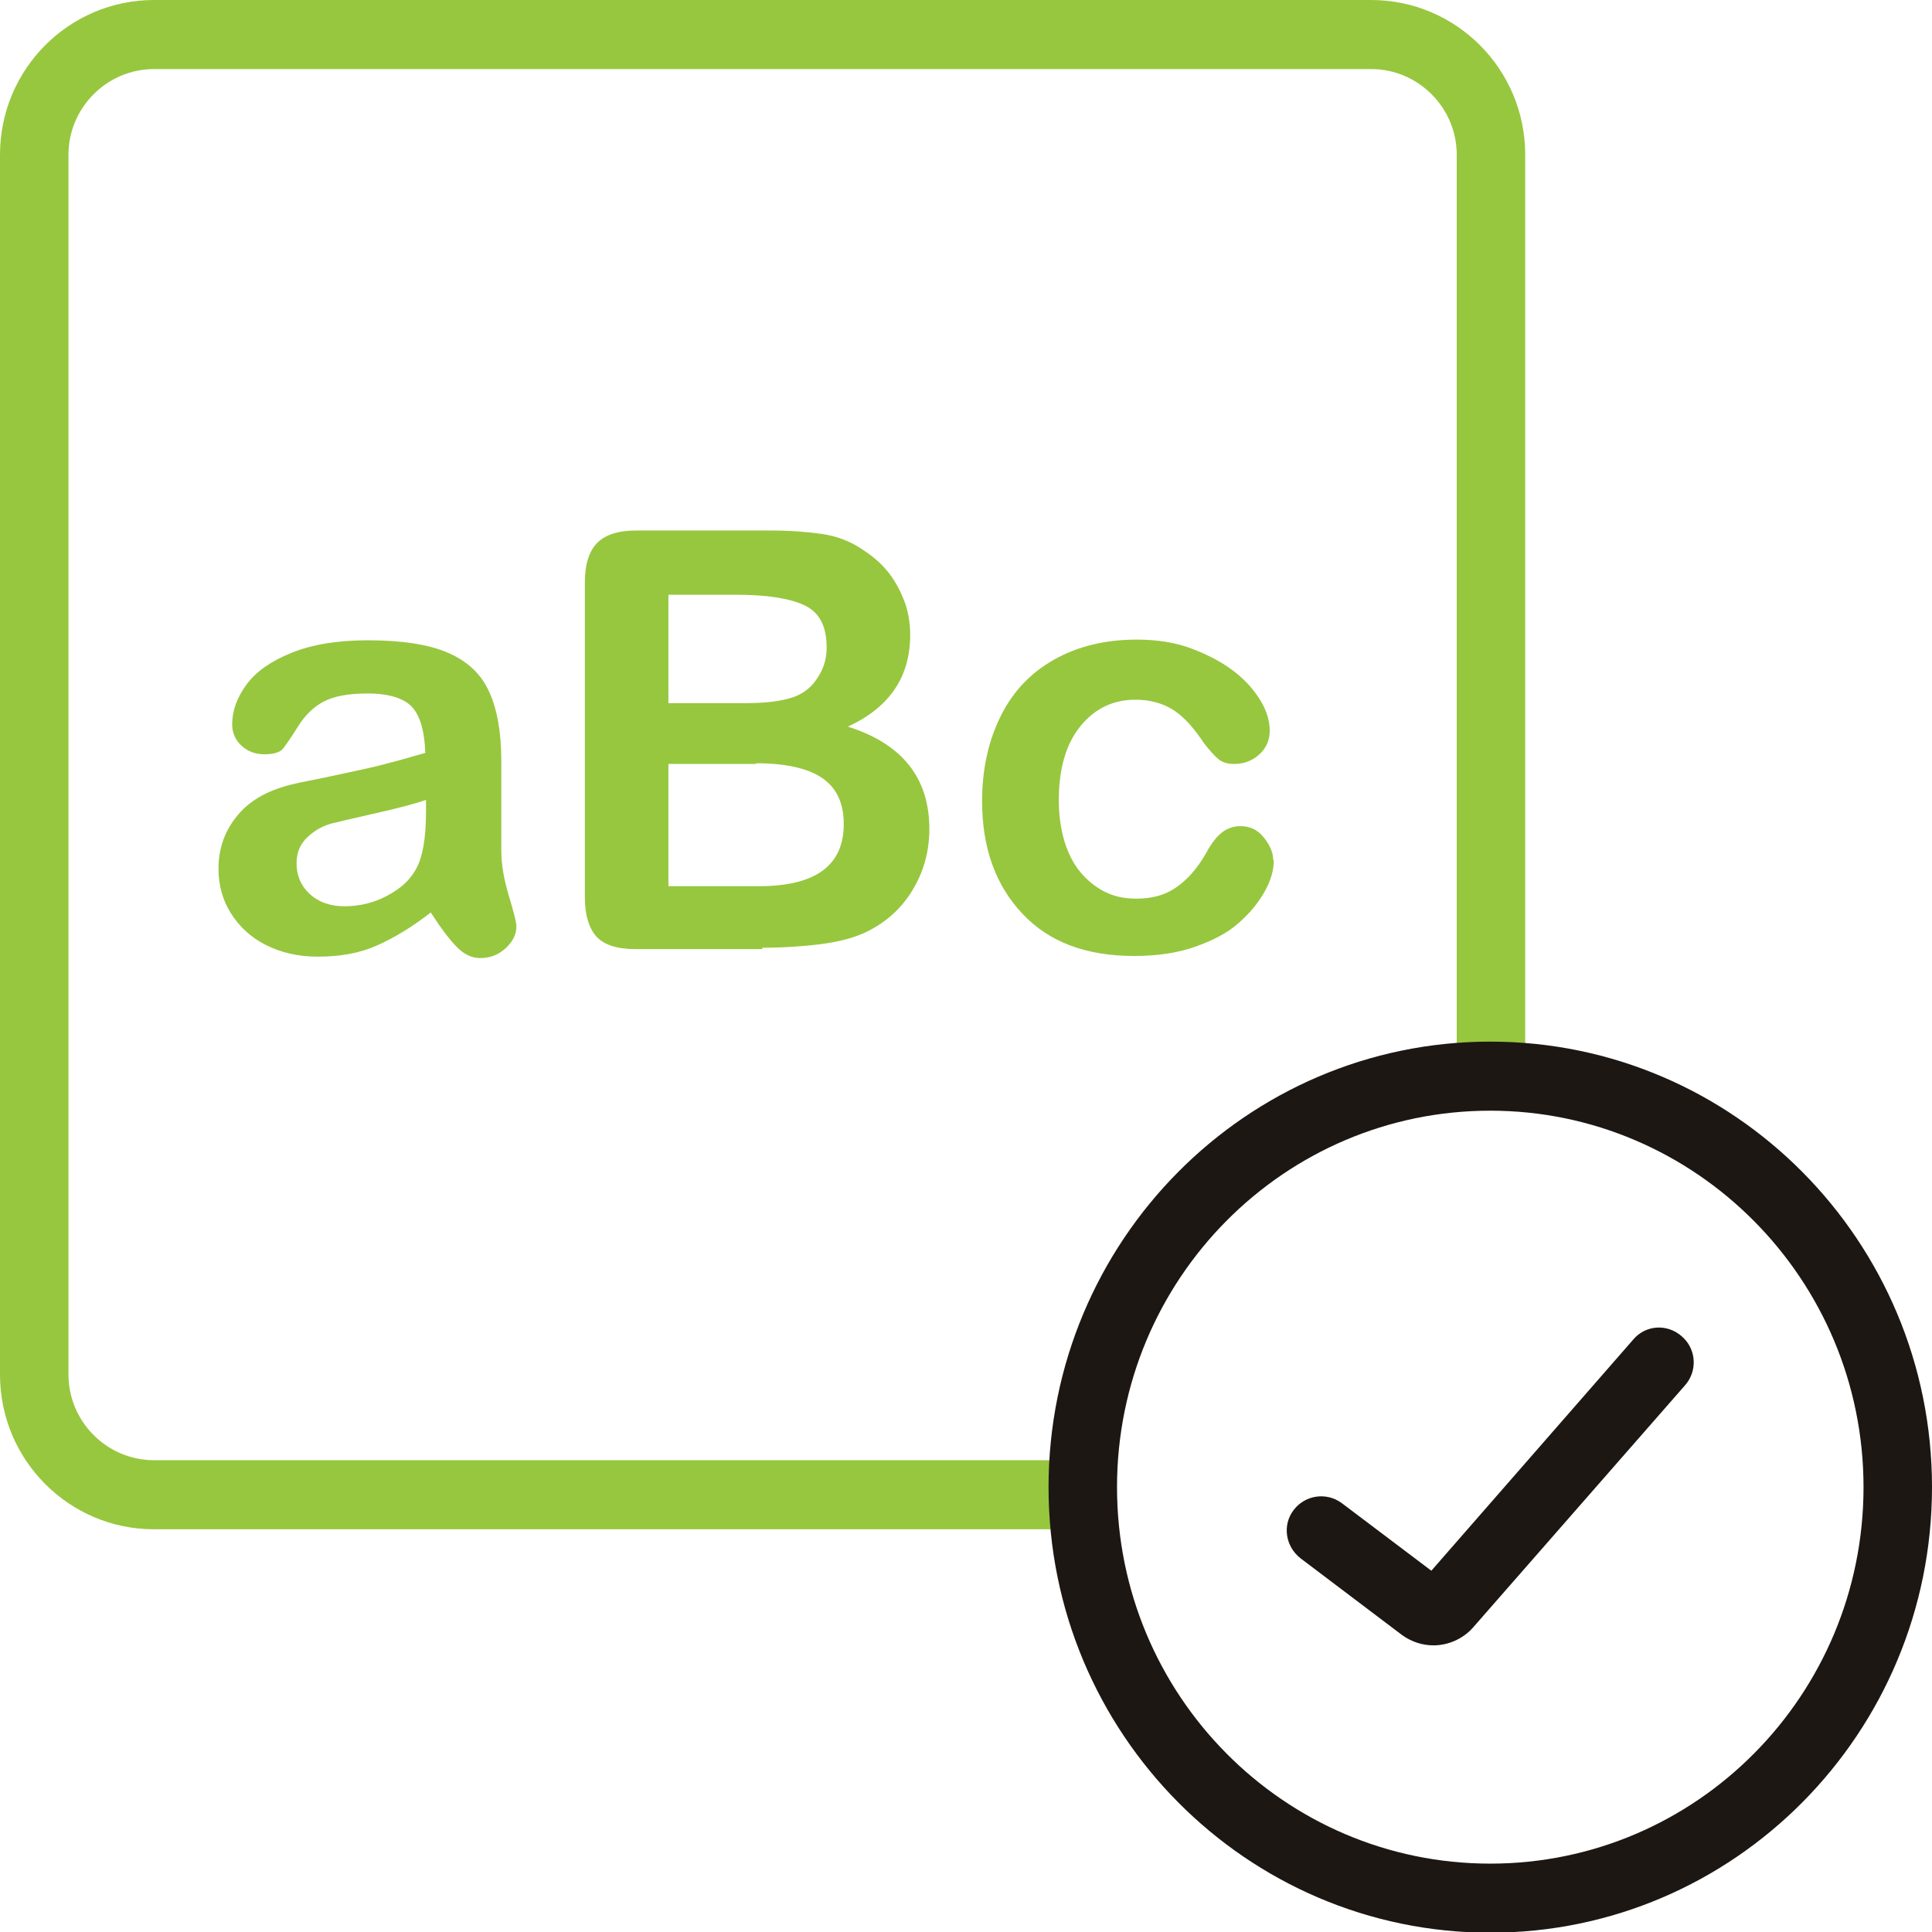 <svg width="36" height="36" viewBox="0 0 36 36" fill="none" xmlns="http://www.w3.org/2000/svg">
<g clip-path="url(#clip0_1023_265)">
<g clip-path="url(#clip1_1023_265)">
<path d="M20.355 28.496H2.871C1.289 28.496 0 27.209 0 25.613V2.883C0 1.287 1.289 0 2.871 0H25.548C27.131 0 28.42 1.287 28.42 2.883V20.4H27.144V2.883C27.144 2.008 26.429 1.287 25.548 1.287H2.871C1.991 1.287 1.276 2.008 1.276 2.883V25.613C1.276 26.488 1.991 27.209 2.871 27.209H20.355V28.496V28.496Z" fill="#97C73E"/>
<path d="M8.027 17.002C7.682 17.273 7.338 17.479 7.019 17.62C6.7 17.762 6.33 17.826 5.921 17.826C5.551 17.826 5.232 17.749 4.951 17.607C4.671 17.466 4.454 17.26 4.301 17.015C4.147 16.771 4.071 16.488 4.071 16.191C4.071 15.792 4.199 15.458 4.441 15.175C4.683 14.892 5.028 14.711 5.475 14.608C5.564 14.583 5.794 14.544 6.151 14.467C6.508 14.389 6.827 14.325 7.083 14.261C7.338 14.196 7.619 14.119 7.925 14.029C7.912 13.643 7.836 13.36 7.695 13.193C7.555 13.025 7.274 12.922 6.853 12.922C6.483 12.922 6.215 12.974 6.023 13.077C5.832 13.18 5.679 13.334 5.551 13.54C5.424 13.746 5.322 13.887 5.271 13.952C5.219 14.016 5.105 14.055 4.926 14.055C4.76 14.055 4.62 14.003 4.505 13.9C4.39 13.797 4.326 13.656 4.326 13.501C4.326 13.244 4.415 12.999 4.594 12.755C4.773 12.51 5.054 12.317 5.436 12.163C5.819 12.008 6.291 11.931 6.853 11.931C7.491 11.931 7.989 12.008 8.346 12.163C8.703 12.317 8.959 12.549 9.112 12.884C9.265 13.218 9.341 13.643 9.341 14.184C9.341 14.518 9.341 14.814 9.341 15.046C9.341 15.278 9.341 15.548 9.341 15.844C9.341 16.114 9.392 16.397 9.482 16.693C9.571 16.989 9.622 17.183 9.622 17.26C9.622 17.414 9.558 17.543 9.418 17.672C9.278 17.8 9.124 17.852 8.946 17.852C8.793 17.852 8.652 17.787 8.512 17.646C8.372 17.504 8.218 17.298 8.052 17.041L8.027 17.002ZM7.938 14.904C7.721 14.982 7.414 15.059 7.019 15.149C6.623 15.239 6.342 15.303 6.189 15.342C6.036 15.381 5.883 15.458 5.743 15.586C5.602 15.715 5.526 15.87 5.526 16.088C5.526 16.307 5.602 16.5 5.768 16.655C5.934 16.809 6.151 16.887 6.419 16.887C6.7 16.887 6.968 16.822 7.21 16.693C7.453 16.565 7.631 16.41 7.746 16.204C7.874 15.986 7.938 15.625 7.938 15.123V14.917V14.904Z" fill="#97C73E"/>
<path d="M14.204 17.685H11.843C11.498 17.685 11.256 17.607 11.115 17.453C10.975 17.298 10.898 17.054 10.898 16.719V10.863C10.898 10.515 10.975 10.271 11.128 10.116C11.281 9.962 11.524 9.885 11.855 9.885H14.357C14.727 9.885 15.046 9.911 15.314 9.949C15.582 9.988 15.824 10.078 16.041 10.219C16.22 10.335 16.386 10.464 16.526 10.631C16.666 10.799 16.769 10.992 16.845 11.185C16.922 11.378 16.96 11.61 16.96 11.828C16.96 12.613 16.577 13.18 15.799 13.54C16.82 13.862 17.317 14.505 17.317 15.445C17.317 15.883 17.203 16.269 16.985 16.616C16.769 16.964 16.462 17.221 16.092 17.389C15.863 17.491 15.582 17.556 15.275 17.595C14.969 17.633 14.612 17.659 14.204 17.659V17.685ZM12.455 11.082V13.102H13.884C14.28 13.102 14.574 13.064 14.791 12.987C15.008 12.909 15.161 12.768 15.275 12.562C15.365 12.408 15.403 12.24 15.403 12.06C15.403 11.661 15.263 11.403 14.982 11.275C14.701 11.146 14.28 11.082 13.706 11.082H12.43H12.455ZM14.089 14.235H12.455V16.513H14.14C15.199 16.513 15.722 16.127 15.722 15.355C15.722 14.956 15.582 14.673 15.314 14.493C15.046 14.312 14.625 14.222 14.089 14.222V14.235Z" fill="#97C73E"/>
<path d="M23.736 16.024C23.736 16.204 23.685 16.398 23.57 16.604C23.456 16.809 23.302 17.003 23.085 17.195C22.869 17.389 22.588 17.53 22.256 17.646C21.924 17.762 21.541 17.813 21.133 17.813C20.24 17.813 19.55 17.556 19.053 17.028C18.555 16.5 18.3 15.806 18.3 14.93C18.3 14.338 18.415 13.81 18.645 13.347C18.874 12.884 19.206 12.536 19.64 12.292C20.074 12.047 20.584 11.918 21.184 11.918C21.554 11.918 21.899 11.97 22.205 12.086C22.511 12.202 22.779 12.343 22.996 12.511C23.213 12.678 23.379 12.871 23.494 13.064C23.609 13.257 23.66 13.45 23.66 13.617C23.66 13.785 23.596 13.939 23.468 14.055C23.341 14.171 23.188 14.235 22.996 14.235C22.881 14.235 22.779 14.21 22.703 14.145C22.626 14.081 22.537 13.978 22.435 13.849C22.256 13.579 22.077 13.373 21.886 13.244C21.695 13.116 21.452 13.038 21.159 13.038C20.737 13.038 20.393 13.206 20.125 13.54C19.857 13.875 19.729 14.338 19.729 14.917C19.729 15.188 19.767 15.445 19.831 15.664C19.895 15.883 19.997 16.089 20.125 16.243C20.252 16.398 20.406 16.526 20.584 16.616C20.763 16.706 20.954 16.745 21.171 16.745C21.465 16.745 21.707 16.681 21.911 16.539C22.116 16.398 22.294 16.204 22.46 15.921C22.549 15.754 22.639 15.625 22.741 15.535C22.843 15.445 22.971 15.394 23.111 15.394C23.29 15.394 23.43 15.458 23.545 15.6C23.66 15.741 23.724 15.883 23.724 16.024H23.736Z" fill="#97C73E"/>
<path d="M27.769 20.696C31.597 20.696 34.724 23.837 34.724 27.711C34.724 31.585 31.61 34.726 27.769 34.726C23.928 34.726 20.814 31.585 20.814 27.711C20.814 23.837 23.928 20.696 27.769 20.696ZM27.769 19.409C23.226 19.409 19.538 23.129 19.538 27.711C19.538 32.293 23.226 36.013 27.769 36.013C32.312 36.013 36 32.293 36 27.711C36 23.129 32.312 19.409 27.769 19.409Z" fill="#1D1714"/>
<path d="M26.71 30.659C26.506 30.659 26.301 30.594 26.123 30.465L24.234 29.037C23.953 28.818 23.889 28.419 24.106 28.136C24.323 27.853 24.719 27.801 25 28.007L26.671 29.268L30.436 24.957C30.666 24.686 31.074 24.661 31.342 24.905C31.61 25.137 31.636 25.549 31.393 25.819L27.45 30.324C27.258 30.543 26.978 30.659 26.71 30.659V30.659Z" fill="#1D1714"/>
</g>
</g>
<defs>
<clipPath id="clip0_1023_265">
<rect width="36" height="36" fill="white"/>
</clipPath>
<clipPath id="clip1_1023_265">
<rect width="36" height="36" fill="white"/>
</clipPath>
</defs>
</svg>

